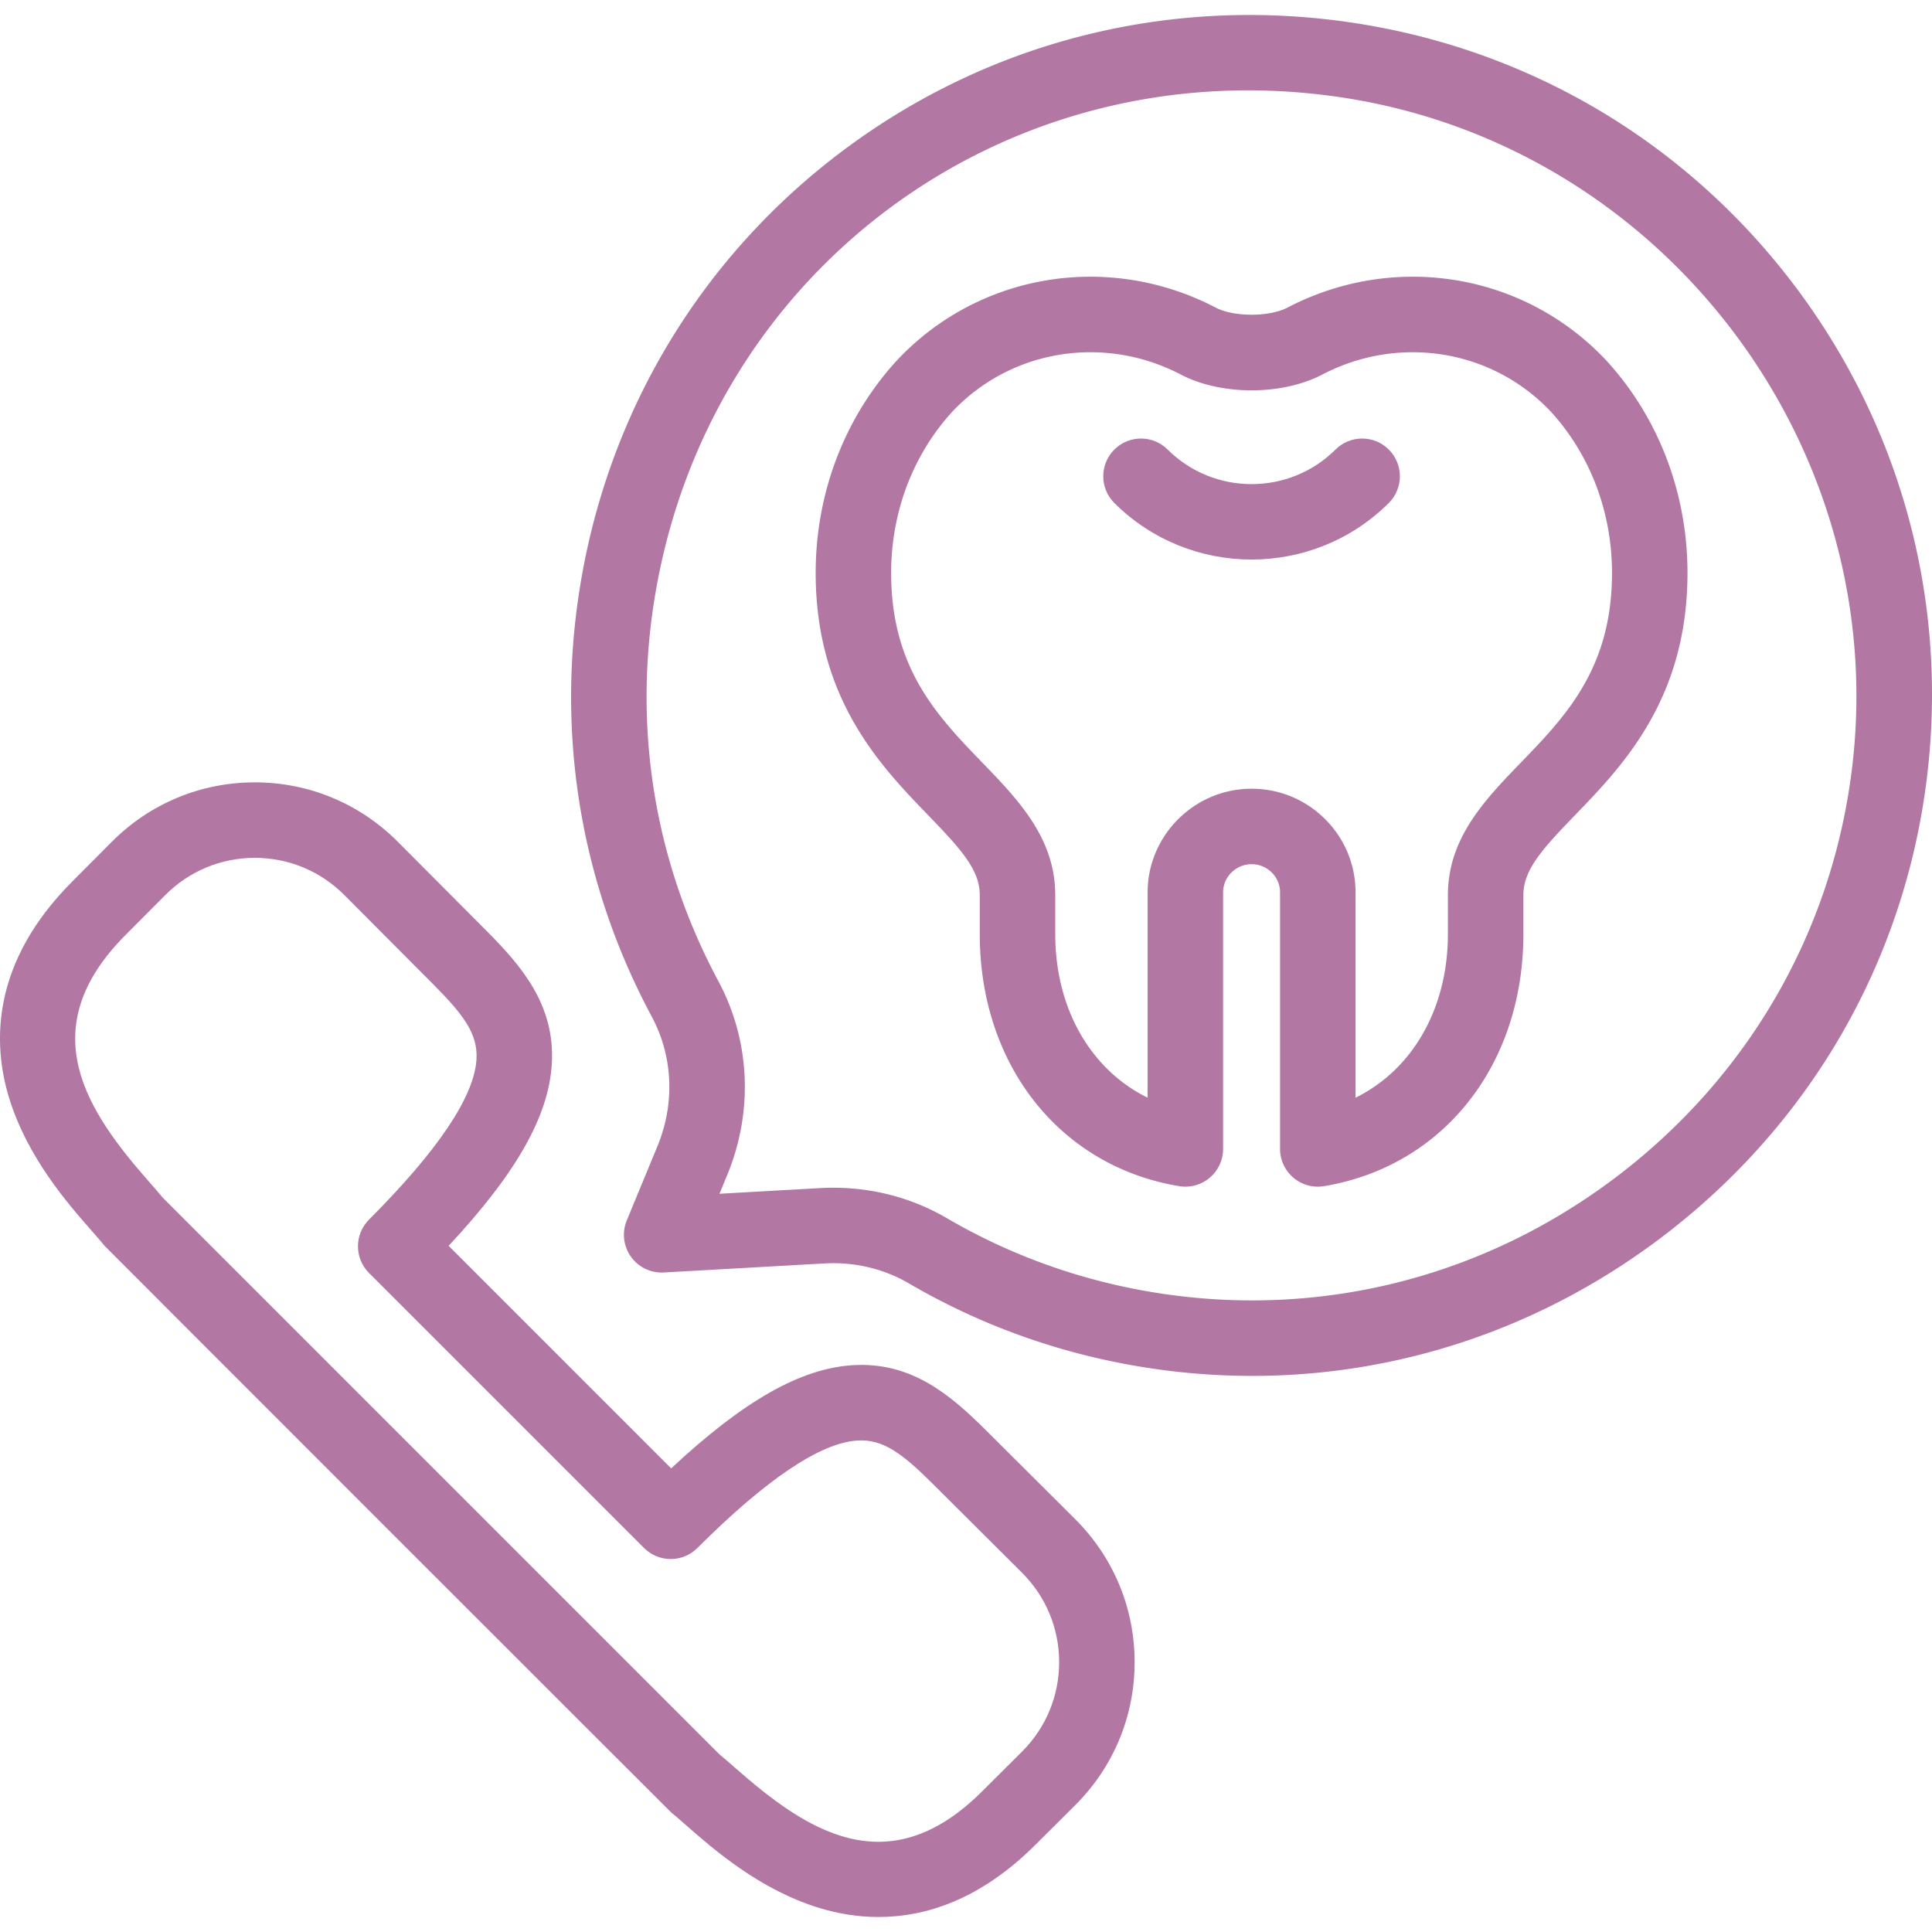 <svg id="Capa_1" fill="#B277A3" height="512" viewBox="0 0 511.972 511.972" width="512" xmlns="http://www.w3.org/2000/svg"><path d="M423.541 93.355c-21.848-21.394-54.962-26.146-82.4-11.827-4.784 2.498-14.176 2.497-18.958 0-27.438-14.321-60.553-9.567-82.4 11.826a61.113 61.113 0 00-2.713 2.824c-13.491 15.051-20.92 34.816-20.92 55.652 0 33.346 17.203 51.147 29.763 64.144 8.762 9.067 13.72 14.522 13.72 21.197v10.331c0 34.718 21.235 61.572 52.841 66.823a9.996 9.996 0 0011.638-9.864v-67.967c0-4.086 3.353-7.444 7.474-7.485a7.548 7.548 0 015.412 2.188 7.4 7.4 0 012.215 5.296v67.967a10 10 0 0011.639 9.865c31.605-5.251 52.841-32.105 52.841-66.823v-10.331c0-6.675 4.957-12.13 13.72-21.197 12.561-12.997 29.764-30.798 29.764-64.144 0-20.836-7.43-40.601-20.922-55.654a62.617 62.617 0 00-2.714-2.821zm-20.512 108.722c-9.507 9.838-19.338 20.01-19.338 35.096v10.331c0 19.846-9.463 36.005-24.479 43.383v-54.391c0-7.381-2.893-14.31-8.144-19.509-5.202-5.15-12.081-7.976-19.398-7.976l-.284.001c-15.039.149-27.274 12.479-27.274 27.484v54.391c-15.017-7.377-24.479-23.537-24.479-43.383v-10.331c0-15.085-9.831-25.258-19.338-35.096-11.871-12.283-24.145-24.984-24.145-50.246 0-15.902 5.616-30.926 15.813-42.302a40.67 40.67 0 011.813-1.884c15.643-15.318 39.414-18.689 59.154-8.386 10.682 5.574 26.786 5.573 37.466 0 19.737-10.302 43.511-6.932 59.154 8.387a40.559 40.559 0 011.813 1.882c10.197 11.378 15.813 26.402 15.813 42.304-.002 25.26-12.276 37.961-24.147 50.245z"/><path d="M353.905 119.126c-12.264 12.221-32.223 12.22-44.488 0-3.911-3.899-10.244-3.886-14.142.026-3.898 3.913-3.887 10.244.026 14.142 10.024 9.988 23.192 14.981 36.36 14.981s26.336-4.994 36.36-14.981c3.912-3.898 3.924-10.229.025-14.142-3.896-3.912-10.226-3.923-14.141-.026z"/><path d="M474.958 74.91c-28.833-37.772-70.619-62.296-117.662-69.054-47.518-6.824-94.79 5.054-133.108 33.453-38.323 28.401-63.437 70.172-70.716 117.619-5.979 38.965.678 77.86 19.249 112.481 5.631 10.498 6.175 23.017 1.493 34.348l-8.116 19.643a10.003 10.003 0 001.089 9.61 10.023 10.023 0 008.715 4.193l42.548-2.396c7.959-.452 15.693 1.374 22.367 5.269 20.176 11.775 42.231 19.422 65.552 22.727a181.487 181.487 0 0025.487 1.805c39.259-.001 77.315-12.876 109.252-37.332 38.844-29.743 63.52-72.686 69.482-120.917 5.816-47.045-6.838-93.728-35.632-131.449zm15.782 128.996c-5.299 42.863-27.243 81.037-61.792 107.492-34.521 26.435-77.054 37.656-119.773 31.604-20.743-2.94-40.351-9.736-58.278-20.199-9.085-5.302-19.417-8.062-30.08-8.062-1.16 0-2.326.033-3.492.098l-26.671 1.502 2.043-4.946c6.979-16.892 6.122-35.641-2.354-51.44-16.505-30.77-22.42-65.347-17.104-99.994 13.498-87.972 93.1-146.967 181.212-134.309 85.779 12.323 146.918 92.287 136.289 178.254z"/><path d="M284.912 402.563l-23.581-23.488c-9.319-9.283-19.711-18.273-35.329-17.305-13.801.85-28.87 9.358-48.146 27.345l-58.975-58.975c17.987-19.275 26.495-34.345 27.345-48.146.961-15.604-8.021-26.009-17.305-35.329l-23.488-23.581c-10.123-10.163-23.585-15.76-37.907-15.76s-27.784 5.597-37.908 15.762L19.2 233.55c-21.683 21.683-21.124 43.091-16.836 57.232 4.83 15.931 15.688 28.275 22.177 35.651 1.324 1.505 2.467 2.805 3.117 3.645.259.335 149.925 150.001 150.26 150.261.84.65 2.141 1.794 3.646 3.118 7.376 6.488 19.721 17.347 35.651 22.176 4.53 1.373 9.805 2.364 15.597 2.364 12.286 0 26.894-4.46 41.619-19.186l10.479-10.435c10.164-10.123 15.761-23.585 15.761-37.907s-5.596-27.783-15.759-37.906zm-14.114 61.642l-10.494 10.448c-25.244 25.247-47.063 10.031-65.531-6.214-1.528-1.344-2.875-2.529-4.081-3.496l-147.64-147.64c-.967-1.205-2.152-2.552-3.496-4.08-16.245-18.468-31.461-40.285-6.199-65.547l10.432-10.478c6.343-6.368 14.772-9.875 23.737-9.875s17.394 3.507 23.737 9.875l23.488 23.581c8.131 8.164 11.928 13.236 11.512 19.985-.605 9.833-10.188 24.108-28.481 42.429-3.9 3.906-3.898 10.234.005 14.137l72.878 72.878c3.904 3.902 10.231 3.905 14.137.005 18.32-18.293 32.595-27.876 42.428-28.482 6.747-.416 11.821 3.381 19.985 11.513l23.58 23.488h.001c6.367 6.343 9.874 14.772 9.874 23.737s-3.505 17.395-9.872 23.736z"/></svg>